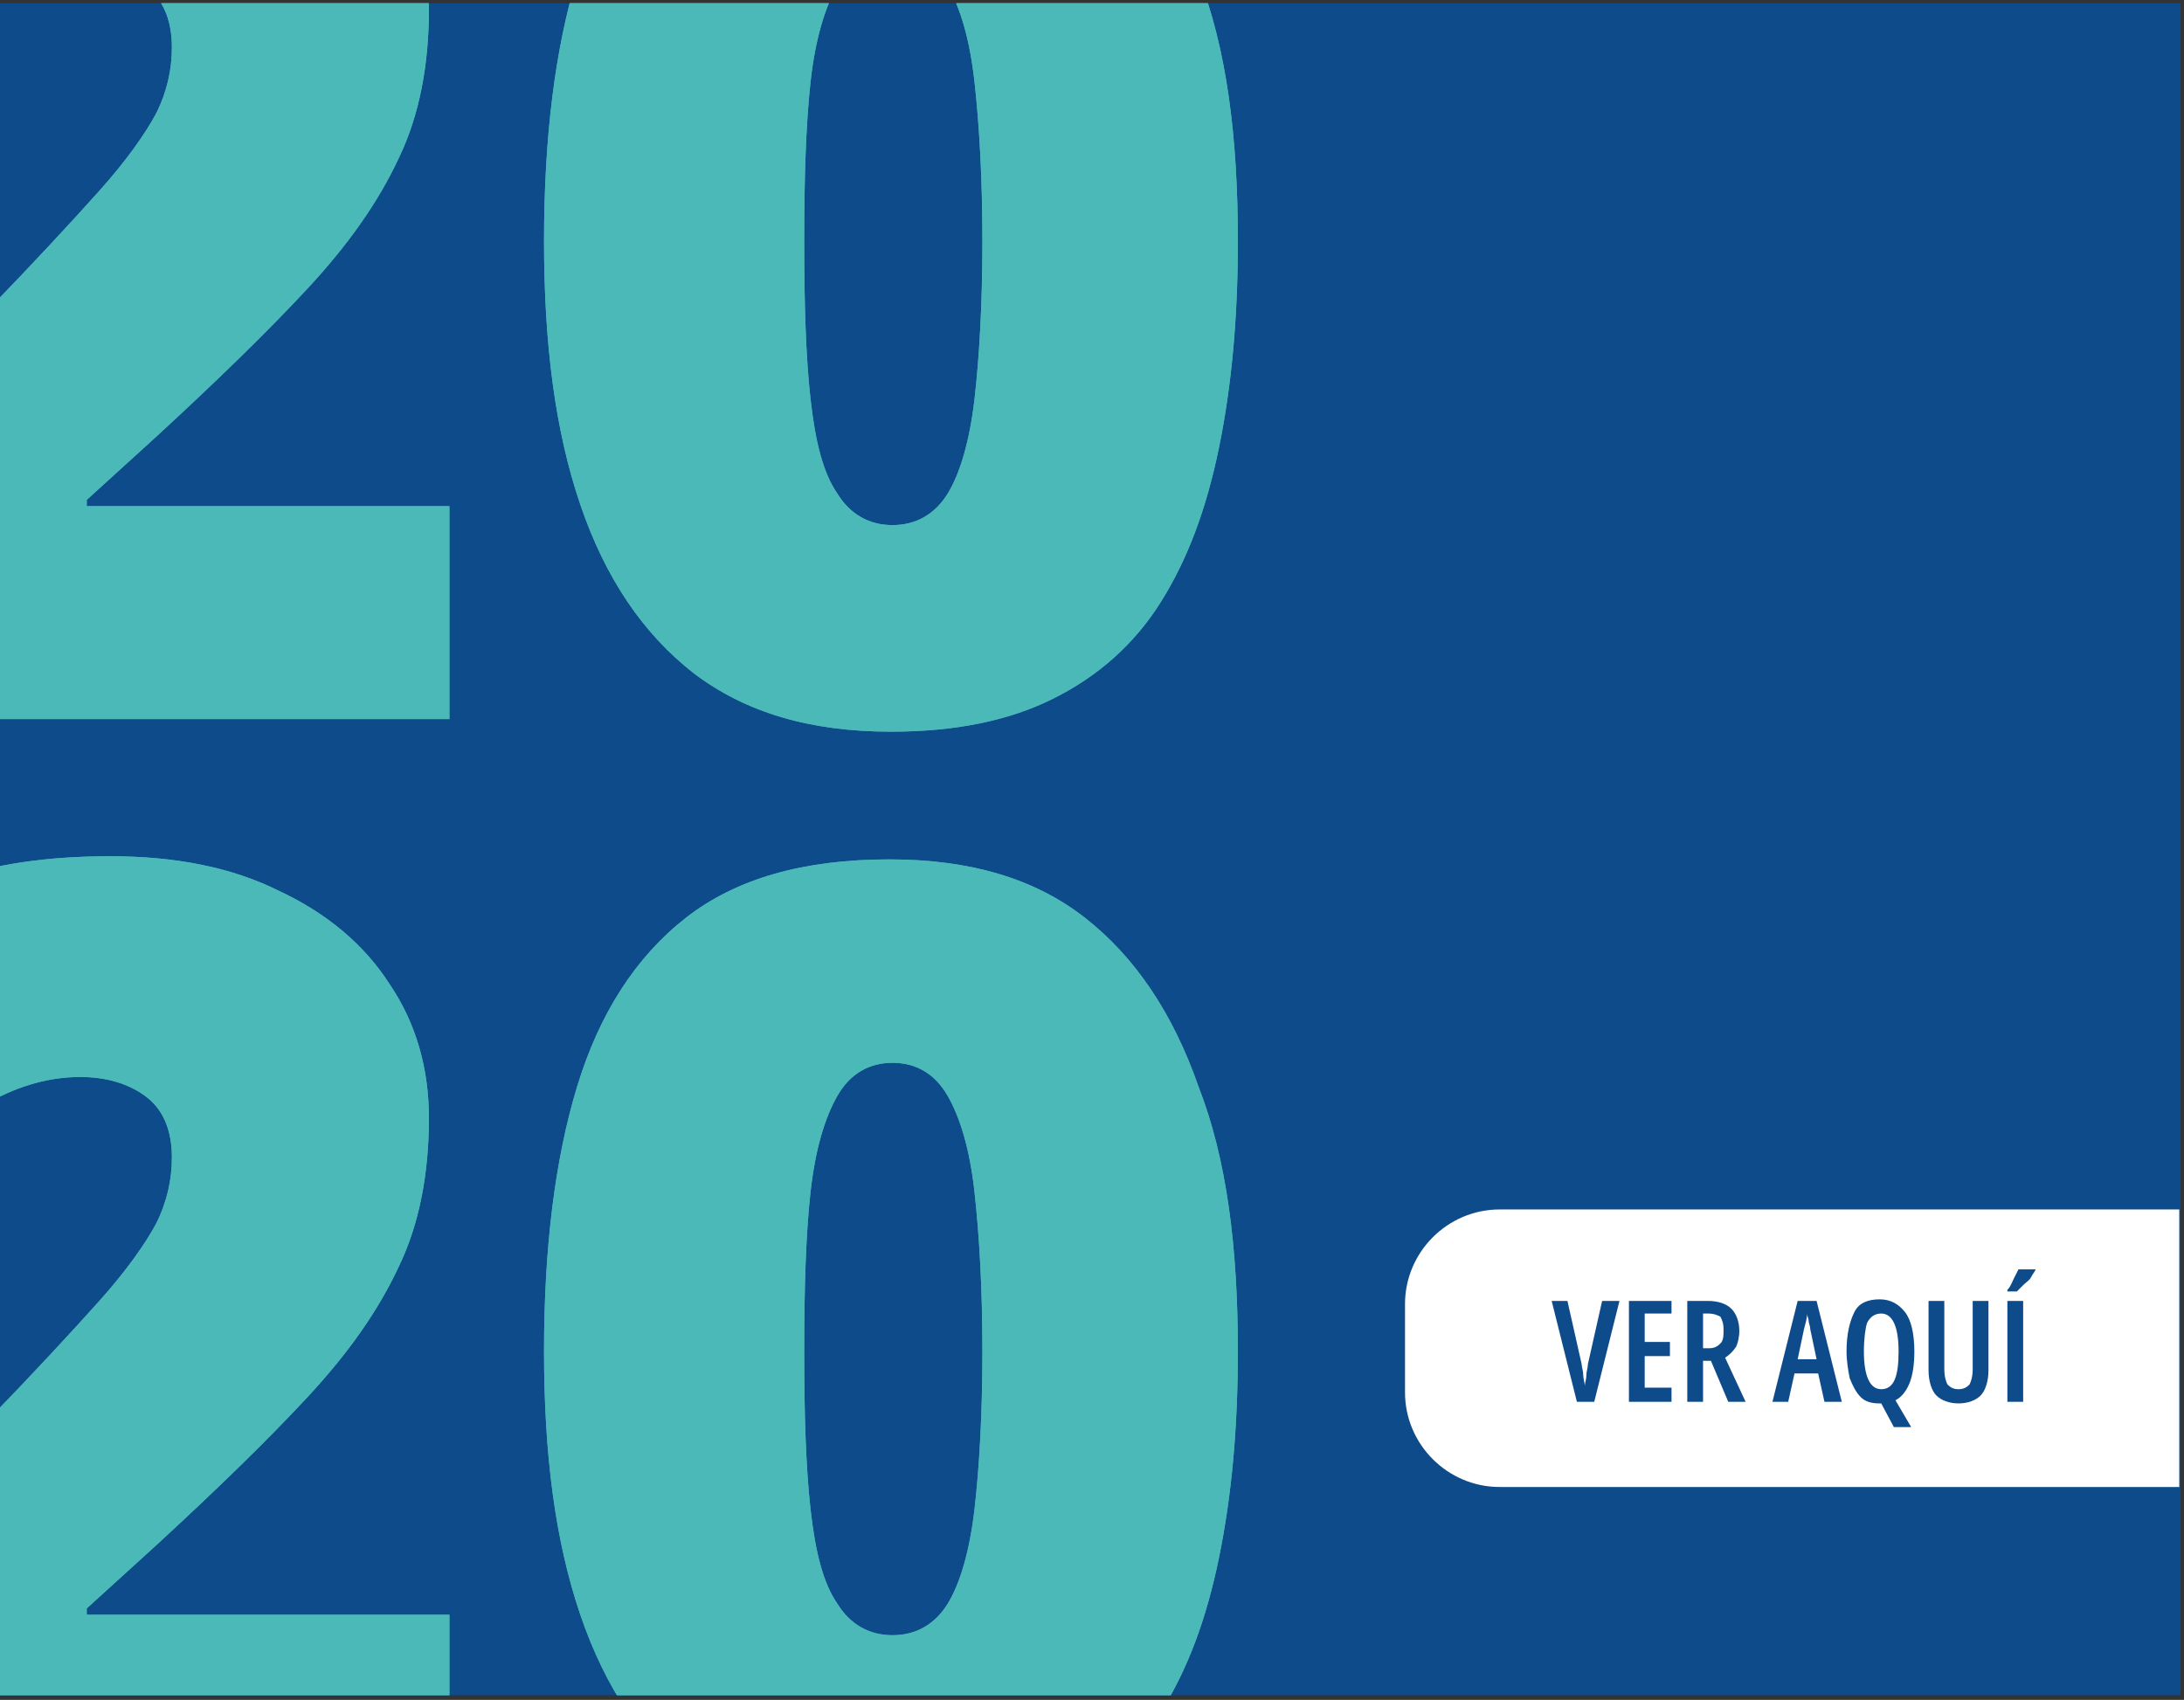 <?xml version="1.0" encoding="utf-8"?>
<!-- Generator: Adobe Illustrator 26.4.1, SVG Export Plug-In . SVG Version: 6.00 Build 0)  -->
<svg version="1.1" id="Capa_1" xmlns="http://www.w3.org/2000/svg" xmlns:xlink="http://www.w3.org/1999/xlink" x="0px" y="0px"
	 viewBox="0 0 138.5 107.8" style="enable-background:new 0 0 138.5 107.8;" xml:space="preserve">
<rect x="0" y="0" width="138.5" height="107.8" fill="#333333" stroke="none"/>
<style type="text/css">
	.st0{fill:#0D4B8B;}
	.st1{fill:#ECECEC;}
	.st2{fill:none;}
	.st3{clip-path:url(#SVGID_00000165939526260342651140000006937910680421196980_);fill:#FFFFFF;}
	.st4{clip-path:url(#SVGID_00000049933479842009558830000017520669952956940735_);}
	.st5{fill:#82C289;}
	.st6{clip-path:url(#SVGID_00000031174816987483001990000003568762463435753604_);}
	.st7{fill:#4CB9B9;}
	.st8{clip-path:url(#SVGID_00000129913822286823521240000017976110094542892449_);}
	.st9{clip-path:url(#SVGID_00000132048534740710717620000010968069448313128581_);fill:#FFFFFF;}
	.st10{clip-path:url(#SVGID_00000080181707190334600030000007997613742083250560_);}
	.st11{fill:#E07E12;}
	.st12{clip-path:url(#SVGID_00000044164810152776076840000016643092090400804239_);fill:#FFFFFF;}
	.st13{clip-path:url(#SVGID_00000056387584383234777800000002520827812070421146_);}
	.st14{opacity:0.8;fill:#7065AA;}
	.st15{clip-path:url(#SVGID_00000174562583407839841790000010689075602785393054_);fill:#FFFFFF;}
	.st16{clip-path:url(#SVGID_00000053511553458509533280000015198490425262986147_);}
	.st17{fill:#F9D53D;}
	.st18{clip-path:url(#SVGID_00000183211261544584764330000017013036070117579447_);fill:#FFFFFF;}
	.st19{clip-path:url(#SVGID_00000017487840480004556610000016176177678978571942_);}
	.st20{clip-path:url(#SVGID_00000033356976908739351160000009174043694171762575_);fill:#FFFFFF;}
	.st21{clip-path:url(#SVGID_00000036243028472048498310000001221749542854929060_);}
	.st22{fill:#E95C4D;}
	.st23{clip-path:url(#SVGID_00000115498916296946584650000008021239368627474088_);fill:#FFFFFF;}
	.st24{clip-path:url(#SVGID_00000059281274961058810100000008840010080469025423_);}
	.st25{clip-path:url(#SVGID_00000017512129982819009000000006924797114013270946_);fill:#FFFFFF;}
	.st26{clip-path:url(#SVGID_00000153673228041285400650000014566061108101729410_);}
	.st27{clip-path:url(#SVGID_00000010269712476852999900000012235122719652246161_);fill:#FFFFFF;}
	.st28{clip-path:url(#SVGID_00000045608451537279504110000009386645143352642732_);}
	.st29{clip-path:url(#SVGID_00000047765539195455526590000005721227844577815452_);fill:#FFFFFF;}
	.st30{fill:#FFFFFF;}
	.st31{clip-path:url(#SVGID_00000014614857290242300710000009764934960305811355_);fill:#0D4B8B;}
	.st32{opacity:0.15;fill:#0D4B8B;}
	.st33{fill:#0B4B8B;}
	.st34{fill:#9C9B9B;}
	.st35{fill:#7065AA;}
	.st36{opacity:0.15;}
	.st37{clip-path:url(#SVGID_00000058588526029910797660000002541477469625690043_);fill:#0D4B8B;}
	.st38{clip-path:url(#SVGID_00000091735369826564952950000018006084415401945491_);}
	.st39{clip-path:url(#SVGID_00000105419404548723090430000008452434212161226372_);fill:#FFFFFF;}
</style>
<g>
	
		<rect x="15.2" y="-15.6" transform="matrix(-1.836970e-16 1 -1 -1.836970e-16 122.685 -14.995)" class="st0" width="107.3" height="138.9"/>
	<g>
		<defs>
			
				<rect id="SVGID_00000058557463461530862600000009357148065664918450_" x="15.2" y="-15.6" transform="matrix(-1.836970e-16 1 -1 -1.836970e-16 122.685 -14.995)" width="107.3" height="138.9"/>
		</defs>
		<clipPath id="SVGID_00000147202988116621629410000010688700922819997860_">
			<use xlink:href="#SVGID_00000058557463461530862600000009357148065664918450_"  style="overflow:visible;"/>
		</clipPath>
		<g style="clip-path:url(#SVGID_00000147202988116621629410000010688700922819997860_);">
			<path class="st7" d="M28.4,45.6h-44.1V34.8l14.8-15c3.1-3.2,5.5-5.8,7.2-7.7s2.9-3.6,3.6-4.9c0.7-1.4,1-2.8,1-4.2
				c0-1.8-0.6-3.1-1.7-3.9S6.7-2.2,5.1-2.2c-1.9,0-3.8,0.5-5.8,1.6c-2,1.1-4.2,2.7-6.6,4.8l-9-10.6c1.8-1.6,3.8-3.2,5.8-4.7
				c2-1.5,4.5-2.7,7.3-3.6C-0.4-15.5,3-16,7-16c4.1,0,7.7,0.7,10.7,2.2c3,1.4,5.4,3.4,7,5.9c1.7,2.5,2.5,5.4,2.5,8.5
				c0,3.5-0.6,6.7-1.9,9.4c-1.3,2.8-3.2,5.5-5.8,8.3c-2.6,2.8-5.8,5.9-9.6,9.4l-4.4,4v0.4h23V45.6z"/>
			<path class="st7" d="M78.5,15.3c0,4.9-0.4,9.2-1.2,13.1s-2,7.1-3.7,9.8c-1.7,2.7-4,4.7-6.8,6.1c-2.8,1.4-6.2,2.1-10.3,2.1
				c-5.1,0-9.2-1.2-12.5-3.7c-3.2-2.5-5.6-6-7.2-10.7s-2.3-10.2-2.3-16.7c0-6.6,0.7-12.2,2.1-16.8s3.7-8.2,6.9-10.7
				c3.2-2.5,7.5-3.7,12.9-3.7c5.1,0,9.2,1.2,12.4,3.7s5.6,6.1,7.2,10.7C77.8,3.1,78.5,8.7,78.5,15.3z M51,15.3c0,4,0.1,7.3,0.4,10
				s0.8,4.7,1.7,6c0.8,1.3,2,2,3.5,2s2.7-0.7,3.5-2c0.8-1.3,1.4-3.4,1.7-6s0.5-6,0.5-10c0-4-0.2-7.4-0.5-10.1
				c-0.3-2.7-0.9-4.7-1.7-6.1c-0.8-1.4-2-2.1-3.5-2.1s-2.7,0.7-3.5,2.1c-0.8,1.4-1.4,3.4-1.7,6.1C51.1,8,51,11.3,51,15.3z"/>
			<path class="st7" d="M28.4,116h-44.1v-10.8l14.8-15c3.1-3.2,5.5-5.8,7.2-7.7s2.9-3.6,3.6-4.9c0.7-1.4,1-2.8,1-4.2
				c0-1.8-0.6-3.1-1.7-3.9s-2.5-1.2-4.1-1.2c-1.9,0-3.8,0.5-5.8,1.6c-2,1.1-4.2,2.7-6.6,4.8l-9-10.6c1.8-1.6,3.8-3.2,5.8-4.7
				c2-1.5,4.5-2.7,7.3-3.6C-0.4,54.8,3,54.3,7,54.3c4.1,0,7.7,0.7,10.7,2.2c3,1.4,5.4,3.4,7,5.9c1.7,2.5,2.5,5.4,2.5,8.5
				c0,3.5-0.6,6.7-1.9,9.4c-1.3,2.8-3.2,5.5-5.8,8.3c-2.6,2.8-5.8,5.9-9.6,9.4l-4.4,4v0.4h23V116z"/>
			<path class="st7" d="M78.5,85.7c0,4.9-0.4,9.2-1.2,13.1s-2,7.1-3.7,9.8c-1.7,2.7-4,4.7-6.8,6.1c-2.8,1.4-6.2,2.1-10.3,2.1
				c-5.1,0-9.2-1.2-12.5-3.7c-3.2-2.5-5.6-6-7.2-10.7s-2.3-10.2-2.3-16.7c0-6.6,0.7-12.2,2.1-16.8s3.7-8.2,6.9-10.7
				c3.2-2.5,7.5-3.7,12.9-3.7c5.1,0,9.2,1.2,12.4,3.7s5.6,6.1,7.2,10.7C77.8,73.5,78.5,79.1,78.5,85.7z M51,85.7c0,4,0.1,7.3,0.4,10
				s0.8,4.7,1.7,6c0.8,1.3,2,2,3.5,2s2.7-0.7,3.5-2c0.8-1.3,1.4-3.4,1.7-6s0.5-6,0.5-10c0-4-0.2-7.4-0.5-10.1
				c-0.3-2.7-0.9-4.7-1.7-6.1c-0.8-1.4-2-2.1-3.5-2.1s-2.7,0.7-3.5,2.1c-0.8,1.4-1.4,3.4-1.7,6.1C51.1,78.3,51,81.7,51,85.7z"/>
		</g>
	</g>
	<g>
		<defs>
			
				<rect id="SVGID_00000110440003181731209340000011719950610936722839_" x="15.2" y="-15.6" transform="matrix(-1.836970e-16 1 -1 -1.836970e-16 122.685 -14.995)" width="107.3" height="138.9"/>
		</defs>
		<clipPath id="SVGID_00000037653993643304512810000010164915923345119908_">
			<use xlink:href="#SVGID_00000110440003181731209340000011719950610936722839_"  style="overflow:visible;"/>
		</clipPath>
		<g style="clip-path:url(#SVGID_00000037653993643304512810000010164915923345119908_);">
			<path class="st7" d="M28.4,45.6h-44.1V34.8l14.8-15c3.1-3.2,5.5-5.8,7.2-7.7s2.9-3.6,3.6-4.9c0.7-1.4,1-2.8,1-4.2
				c0-1.8-0.6-3.1-1.7-3.9S6.7-2.2,5.1-2.2c-1.9,0-3.8,0.5-5.8,1.6c-2,1.1-4.2,2.7-6.6,4.8l-9-10.6c1.8-1.6,3.8-3.2,5.8-4.7
				c2-1.5,4.5-2.7,7.3-3.6C-0.4-15.5,3-16,7-16c4.1,0,7.7,0.7,10.7,2.2c3,1.4,5.4,3.4,7,5.9c1.7,2.5,2.5,5.4,2.5,8.5
				c0,3.5-0.6,6.7-1.9,9.4c-1.3,2.8-3.2,5.5-5.8,8.3c-2.6,2.8-5.8,5.9-9.6,9.4l-4.4,4v0.4h23V45.6z"/>
			<path class="st7" d="M78.5,15.3c0,4.9-0.4,9.2-1.2,13.1s-2,7.1-3.7,9.8c-1.7,2.7-4,4.7-6.8,6.1c-2.8,1.4-6.2,2.1-10.3,2.1
				c-5.1,0-9.2-1.2-12.5-3.7c-3.2-2.5-5.6-6-7.2-10.7s-2.3-10.2-2.3-16.7c0-6.6,0.7-12.2,2.1-16.8s3.7-8.2,6.9-10.7
				c3.2-2.5,7.5-3.7,12.9-3.7c5.1,0,9.2,1.2,12.4,3.7s5.6,6.1,7.2,10.7C77.8,3.1,78.5,8.7,78.5,15.3z M51,15.3c0,4,0.1,7.3,0.4,10
				s0.8,4.7,1.7,6c0.8,1.3,2,2,3.5,2s2.7-0.7,3.5-2c0.8-1.3,1.4-3.4,1.7-6s0.5-6,0.5-10c0-4-0.2-7.4-0.5-10.1
				c-0.3-2.7-0.9-4.7-1.7-6.1c-0.8-1.4-2-2.1-3.5-2.1s-2.7,0.7-3.5,2.1c-0.8,1.4-1.4,3.4-1.7,6.1C51.1,8,51,11.3,51,15.3z"/>
			<path class="st7" d="M28.4,116h-44.1v-10.8l14.8-15c3.1-3.2,5.5-5.8,7.2-7.7s2.9-3.6,3.6-4.9c0.7-1.4,1-2.8,1-4.2
				c0-1.8-0.6-3.1-1.7-3.9s-2.5-1.2-4.1-1.2c-1.9,0-3.8,0.5-5.8,1.6c-2,1.1-4.2,2.7-6.6,4.8l-9-10.6c1.8-1.6,3.8-3.2,5.8-4.7
				c2-1.5,4.5-2.7,7.3-3.6C-0.4,54.8,3,54.3,7,54.3c4.1,0,7.7,0.7,10.7,2.2c3,1.4,5.4,3.4,7,5.9c1.7,2.5,2.5,5.4,2.5,8.5
				c0,3.5-0.6,6.7-1.9,9.4c-1.3,2.8-3.2,5.5-5.8,8.3c-2.6,2.8-5.8,5.9-9.6,9.4l-4.4,4v0.4h23V116z"/>
			<path class="st7" d="M78.5,85.7c0,4.9-0.4,9.2-1.2,13.1s-2,7.1-3.7,9.8c-1.7,2.7-4,4.7-6.8,6.1c-2.8,1.4-6.2,2.1-10.3,2.1
				c-5.1,0-9.2-1.2-12.5-3.7c-3.2-2.5-5.6-6-7.2-10.7s-2.3-10.2-2.3-16.7c0-6.6,0.7-12.2,2.1-16.8s3.7-8.2,6.9-10.7
				c3.2-2.5,7.5-3.7,12.9-3.7c5.1,0,9.2,1.2,12.4,3.7s5.6,6.1,7.2,10.7C77.8,73.5,78.5,79.1,78.5,85.7z M51,85.7c0,4,0.1,7.3,0.4,10
				s0.8,4.7,1.7,6c0.8,1.3,2,2,3.5,2s2.7-0.7,3.5-2c0.8-1.3,1.4-3.4,1.7-6s0.5-6,0.5-10c0-4-0.2-7.4-0.5-10.1
				c-0.3-2.7-0.9-4.7-1.7-6.1c-0.8-1.4-2-2.1-3.5-2.1s-2.7,0.7-3.5,2.1c-0.8,1.4-1.4,3.4-1.7,6.1C51.1,78.3,51,81.7,51,85.7z"/>
		</g>
	</g>
	<rect x="85.6" y="70.9" class="st2" width="52.6" height="25.7"/>
	<g>
		<defs>
			<rect id="SVGID_00000014601003815616328110000010693554761994517919_" x="85.6" y="70.9" width="52.6" height="25.7"/>
		</defs>
		<clipPath id="SVGID_00000058554102611265872140000010120004832217838752_">
			<use xlink:href="#SVGID_00000014601003815616328110000010693554761994517919_"  style="overflow:visible;"/>
		</clipPath>
		<path style="clip-path:url(#SVGID_00000058554102611265872140000010120004832217838752_);fill:#FFFFFF;" d="M148.5,94.3H95.1
			c-3.3,0-6-2.7-6-6v-5.6c0-3.3,2.7-6,6-6h53.4c3.3,0,6,2.7,6,6v5.6C154.5,91.6,151.8,94.3,148.5,94.3z"/>
	</g>
	<g>
		<path class="st0" d="M102.7,82.5l-1.6,6.4H100l-1.6-6.4h1l0.9,4c0,0.2,0.1,0.4,0.1,0.7c0,0.2,0.1,0.5,0.1,0.7
			c0-0.2,0.1-0.4,0.1-0.7c0-0.2,0.1-0.5,0.1-0.7l0.9-4H102.7z"/>
		<path class="st0" d="M106,88.9h-2.7v-6.4h2.7v0.8h-1.7v1.8h1.6V86h-1.6V88h1.7V88.9z"/>
		<path class="st0" d="M108.3,82.5c0.7,0,1.2,0.2,1.5,0.5c0.3,0.3,0.5,0.8,0.5,1.4c0,0.4-0.1,0.8-0.2,1c-0.2,0.3-0.4,0.5-0.7,0.7
			l1.3,2.8h-1.1l-1.1-2.6H108v2.6h-1v-6.4H108.3z M108.3,83.3H108v2.2h0.4c0.3,0,0.5-0.1,0.7-0.3c0.2-0.2,0.2-0.5,0.2-0.9
			c0-0.4-0.1-0.6-0.2-0.8C108.9,83.4,108.7,83.3,108.3,83.3z"/>
		<path class="st0" d="M115.7,88.9l-0.4-1.8h-1.5l-0.4,1.8h-1l1.6-6.4h1.2l1.6,6.4H115.7z M115.2,86.2l-0.4-1.9
			c0-0.2-0.1-0.4-0.1-0.5c0-0.2-0.1-0.3-0.1-0.5c0,0.3-0.1,0.6-0.2,1l-0.4,1.9H115.2z"/>
		<path class="st0" d="M121.4,85.7c0,0.8-0.1,1.5-0.3,2s-0.5,0.9-0.9,1.1l1,1.7h-1.1l-0.8-1.5c0,0-0.1,0-0.1,0
			c-0.5,0-0.9-0.1-1.2-0.4c-0.3-0.3-0.5-0.7-0.7-1.2c-0.1-0.5-0.2-1.1-0.2-1.7c0-1.1,0.2-1.9,0.5-2.5s0.9-0.8,1.6-0.8
			c0.7,0,1.2,0.3,1.6,0.8S121.4,84.6,121.4,85.7z M118.2,85.7c0,1.6,0.4,2.4,1.1,2.4c0.8,0,1.1-0.8,1.1-2.4c0-1.6-0.4-2.4-1.1-2.4
			c-0.4,0-0.7,0.2-0.9,0.6C118.3,84.2,118.2,84.9,118.2,85.7z"/>
		<path class="st0" d="M126.1,82.5v4.4c0,0.7-0.2,1.3-0.5,1.6c-0.3,0.3-0.8,0.5-1.4,0.5c-0.6,0-1.1-0.2-1.4-0.5s-0.5-0.9-0.5-1.6
			v-4.4h1v4.3c0,0.5,0.1,0.8,0.2,1c0.2,0.2,0.4,0.3,0.7,0.3c0.3,0,0.5-0.1,0.7-0.3c0.1-0.2,0.2-0.5,0.2-1v-4.3H126.1z"/>
		<path class="st0" d="M129.1,80.5L129.1,80.5c-0.1,0.2-0.2,0.3-0.3,0.5c-0.1,0.2-0.3,0.3-0.5,0.5s-0.3,0.3-0.4,0.4h-0.6v-0.1
			c0.2-0.2,0.3-0.5,0.4-0.7c0.1-0.2,0.2-0.4,0.3-0.6H129.1z M127.3,88.9v-6.4h1v6.4H127.3z"/>
	</g>
</g>
<g>
	<g>
		<defs>
			
				<rect id="SVGID_00000013168489879334583530000016564182250401059763_" x="16" y="-133.3" transform="matrix(-1.836970e-16 1 -1 -1.836970e-16 5.805 -133.585)" width="107.3" height="138.9"/>
		</defs>
		<clipPath id="SVGID_00000176043757133934949480000017195419432031876784_">
			<use xlink:href="#SVGID_00000013168489879334583530000016564182250401059763_"  style="overflow:visible;"/>
		</clipPath>
		<g style="clip-path:url(#SVGID_00000176043757133934949480000017195419432031876784_);">
			<path class="st22" d="M37.4,3.5H-6.7V-7.3l14.8-15c3.1-3.2,5.5-5.8,7.2-7.7c1.7-1.9,2.9-3.6,3.6-4.9c0.7-1.4,1-2.8,1-4.2
				c0-1.8-0.6-3.1-1.7-3.9c-1.2-0.8-2.5-1.2-4.1-1.2c-1.9,0-3.8,0.5-5.8,1.6c-2,1.1-4.2,2.7-6.6,4.8l-9-10.6
				c1.8-1.6,3.8-3.2,5.8-4.7c2-1.5,4.5-2.7,7.3-3.6c2.8-0.9,6.2-1.4,10.2-1.4c4.1,0,7.7,0.7,10.7,2.2c3,1.4,5.4,3.4,7,5.9
				c1.7,2.5,2.5,5.4,2.5,8.5c0,3.5-0.6,6.7-1.9,9.4c-1.3,2.8-3.2,5.5-5.8,8.3c-2.6,2.8-5.8,5.9-9.6,9.4l-4.4,4v0.4h23V3.5z"/>
			<path class="st22" d="M79.8,3.5H63.1v-30c0-0.6,0-1.6,0-3.1c0-1.5,0-3.1,0.1-4.9c0-1.8,0.1-3.4,0.2-4.9c-0.7,0.9-1.4,1.6-2,2.2
				s-1.2,1.2-1.8,1.7l-6.9,5.7l-8.5-10.5l20.9-17h14.8V3.5z"/>
		</g>
	</g>
</g>
</svg>
